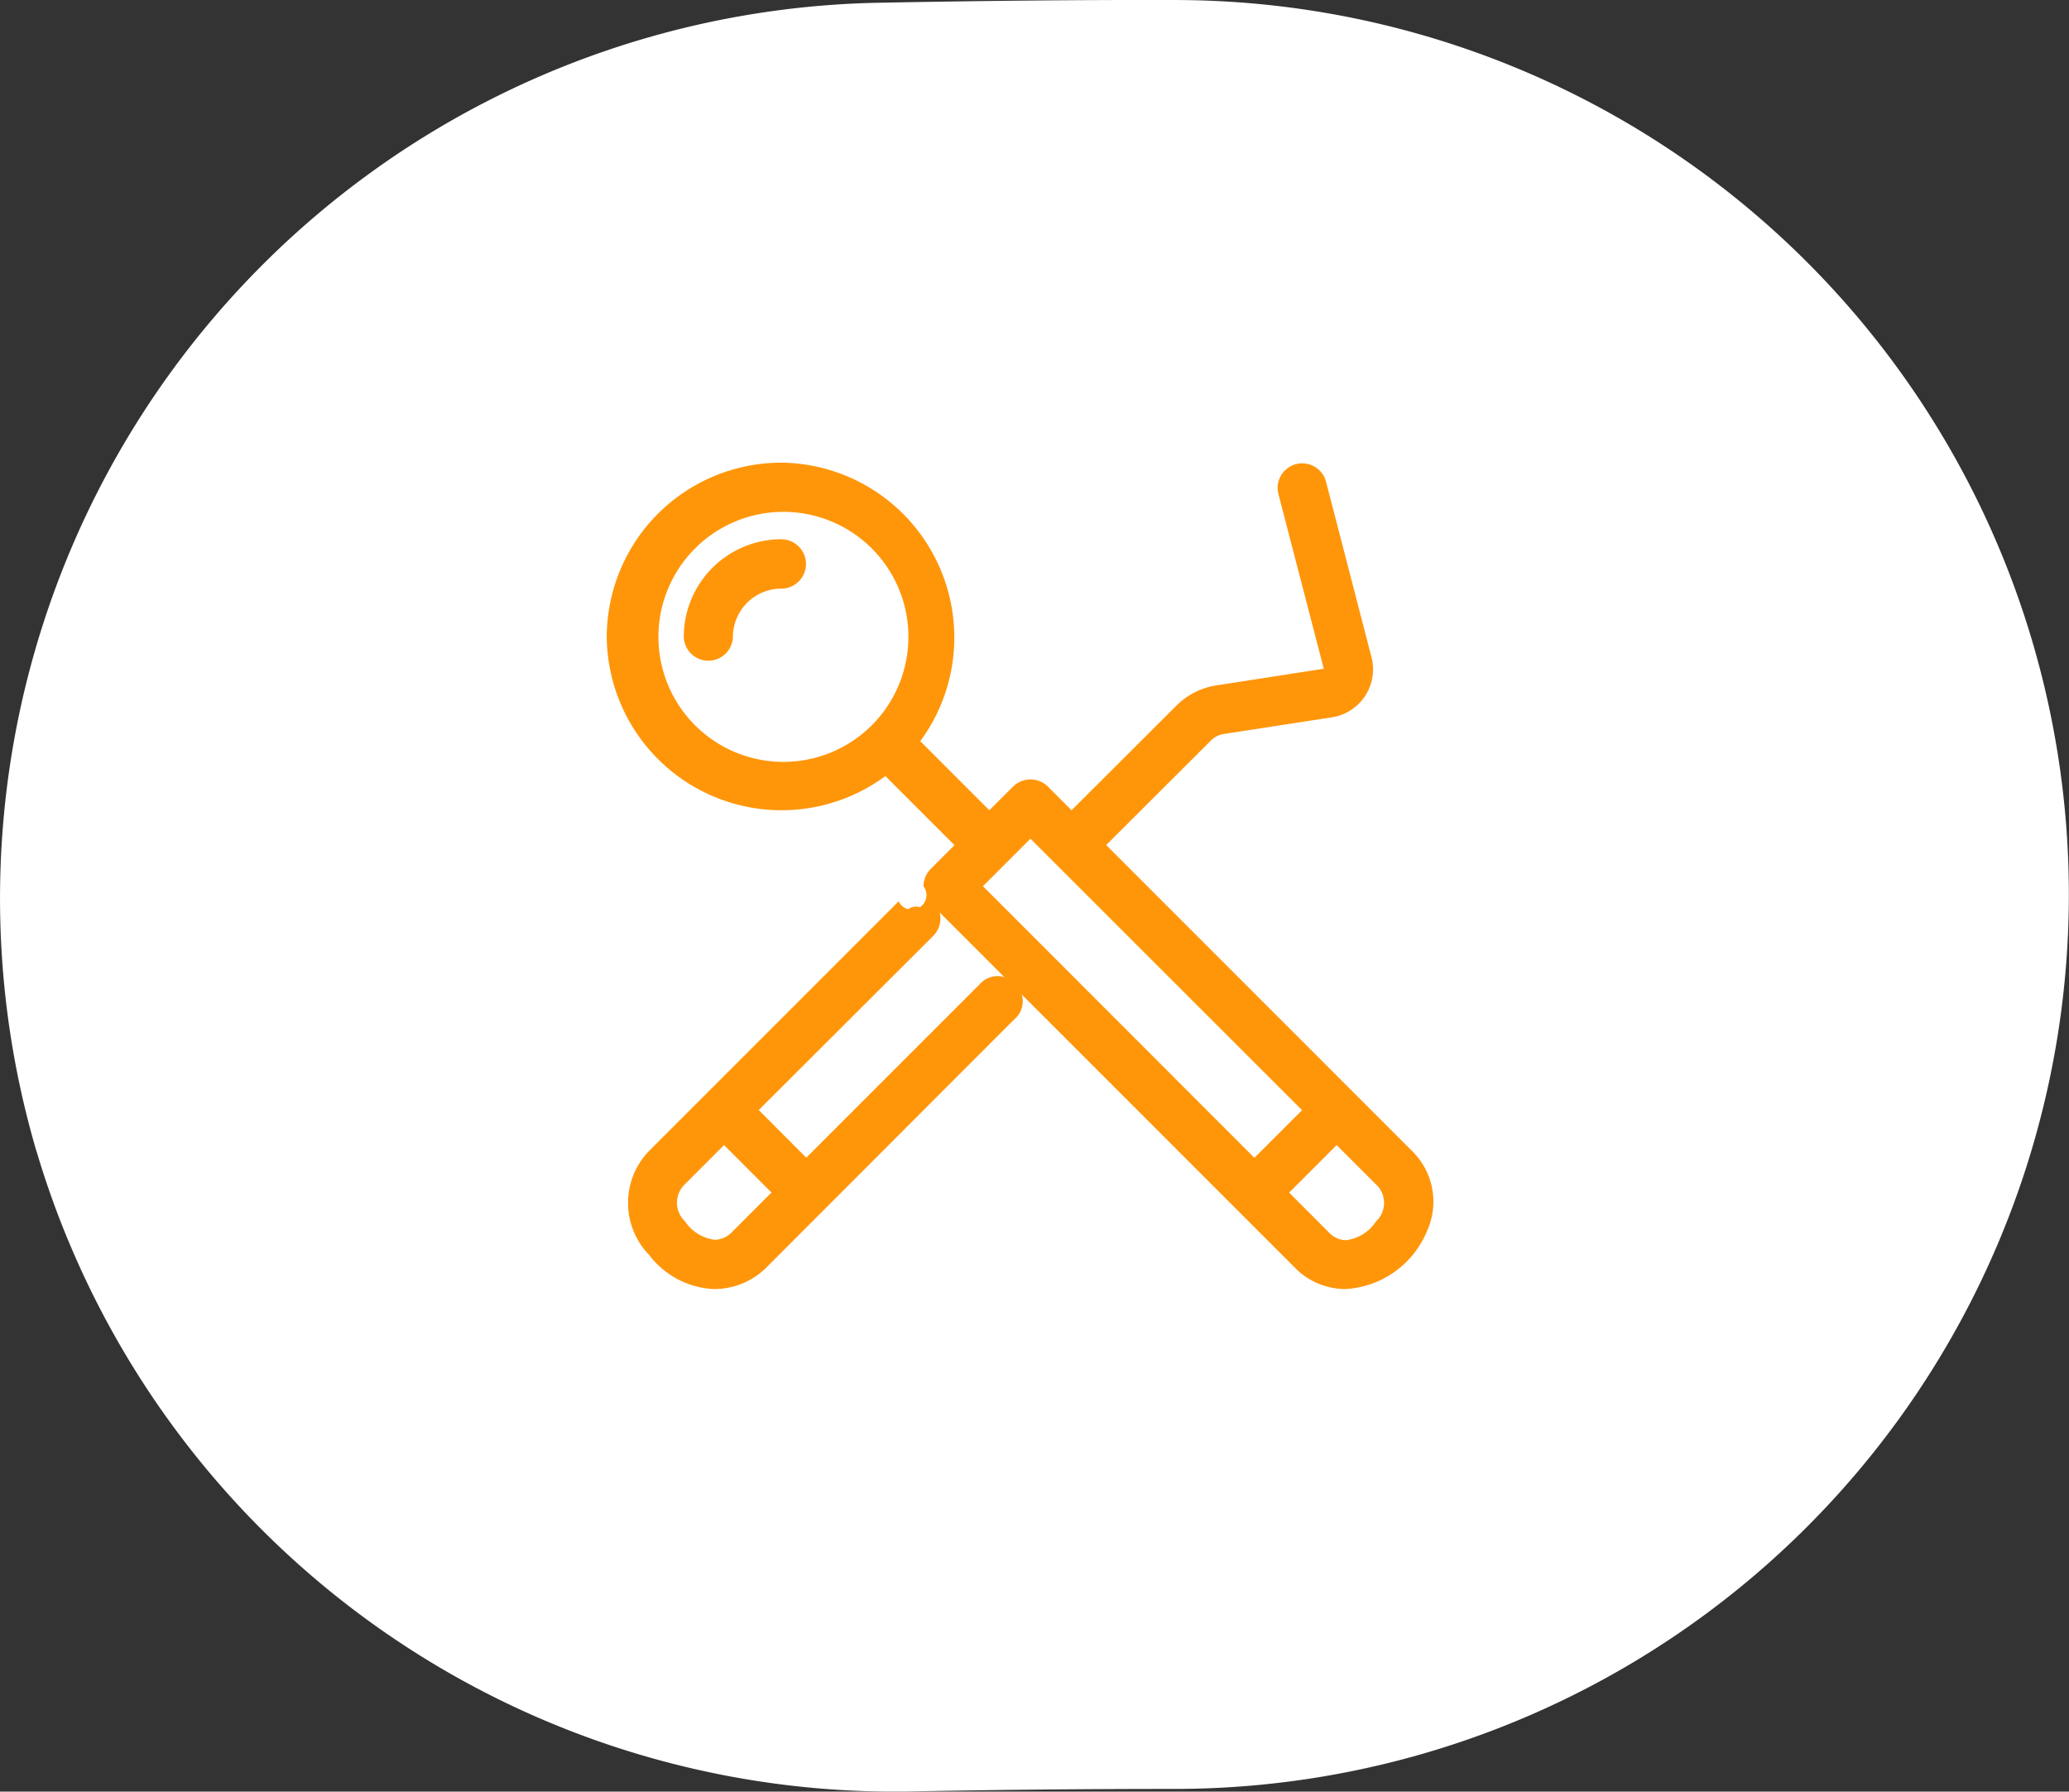 <svg xmlns="http://www.w3.org/2000/svg" width="83.159" height="72" viewBox="0 0 83.159 72">
	<rect x="0" y="0" width="83.159" height="72" fill="#333333" stroke="none"/>
	<g transform="translate(-4654 -560)">
		<path d="M562.872,1661.2a36,36,0,0,1,33.751-46.173c4-.076,8.01-.122,12.031-.111a35.945,35.945,0,1,1-.09,71.891q-5.26,0-10.489.1a35.961,35.961,0,0,1-35.2-25.707" transform="translate(4092.599 -1054.915)" fill="#fff" />
		<path d="M455.555,233.184a2.444,2.444,0,0,0-2.441,2.441.488.488,0,1,1-.975,0,3.422,3.422,0,0,1,3.422-3.422h0a.49.49,0,0,1-.006.981ZM476.536,260.6l-14.614-14.614a.488.488,0,0,1,0-.69h0l1.309-1.31-3.443-3.443a6.372,6.372,0,1,1,.69-.69l3.443,3.445,1.307-1.307a.5.5,0,0,1,.69,0l1.306,1.307,4.562-4.554a2.4,2.4,0,0,1,1.337-.679l4.341-.674a.472.472,0,0,0,.4-.536.48.48,0,0,0-.01-.049l-1.836-7.073a.489.489,0,0,1,.945-.245l1.833,7.073a1.45,1.45,0,0,1-1.182,1.8l-4.347.671a1.425,1.425,0,0,0-.8.4l-4.563,4.552,12.617,12.618C482.915,258.982,478.916,262.982,476.536,260.6Zm-20.982-30.5a5.523,5.523,0,1,0,5.434,5.434A5.524,5.524,0,0,0,455.555,230.1Zm19.02,27.166,2.622-2.622-11.623-11.617-2.616,2.616Zm5.261.028-1.955-1.955-2.616,2.616,1.962,1.963c.9.855,1.935.375,2.615-.474a1.523,1.523,0,0,0,0-2.151Zm-15.225-6.7-10,10.009a2.482,2.482,0,0,1-1.762.729,2.975,2.975,0,0,1-2.23-1.2,2.5,2.5,0,0,1,0-3.523L460.628,246.6a.488.488,0,0,1,.69.69h0l-7.367,7.354,2.616,2.622,7.36-7.36c.443-.456,1.141.251.69.69Zm-8.74,7.36-2.612-2.614L451.3,257.3a1.52,1.52,0,0,0,0,2.139c.681.847,1.711,1.323,2.616.473Z" transform="translate(4229.844 349.97)" fill="#FF960A" />
		<path d="M455.554,228.623h.006a7.027,7.027,0,0,1,5.585,11.192l2.776,2.777.965-.964a1,1,0,0,1,1.375,0l.011.011.953.954,4.209-4.2a2.878,2.878,0,0,1,1.615-.819l4.313-.67-1.835-7.069a.989.989,0,0,1,.775-1.165.989.989,0,0,1,1.137.669l.008.027,1.833,7.073a1.95,1.95,0,0,1-1.59,2.418l-4.347.671a.92.92,0,0,0-.517.262l-4.209,4.2,12.263,12.264a2.851,2.851,0,0,1,.636,3.239,3.773,3.773,0,0,1-3.293,2.341,2.845,2.845,0,0,1-2.039-.876l-10.962-10.962a.943.943,0,0,1-.256.96l-.25.244h0l-9.747,9.758a2.962,2.962,0,0,1-2.111.875h-.032a3.464,3.464,0,0,1-2.583-1.375,3,3,0,0,1,.026-4.2l10.007-10.007a.586.586,0,1,0,1-.6.981.981,0,0,1,.287-.7l0,0,.956-.957-2.776-2.776a7.027,7.027,0,0,1-11.2-5.583v-.006A7.018,7.018,0,0,1,455.554,228.623Zm-4.2,11.23a6.024,6.024,0,0,1,2.607-10.013,5.948,5.948,0,0,0-2.988,9.6Q451.154,239.657,451.354,239.853Zm4.2.794a5.024,5.024,0,1,0-3.463-1.471A5.029,5.029,0,0,0,455.555,240.647Zm4.254-.773.287-.341a6.022,6.022,0,0,0,.111-7.626,6.023,6.023,0,0,1-1.753,8.946,6.02,6.02,0,0,0,1.012-.69Zm16.681,14.771-10.916-10.91-1.909,1.909,10.91,10.916ZM464.525,249.3l-2.6-2.6a.988.988,0,0,1-.259.94l-7.014,7,1.91,1.914,7-7a.937.937,0,0,1,.955-.257Zm15.023,8.416-1.668-1.668-1.909,1.909,1.6,1.605a.973.973,0,0,0,.678.308,1.681,1.681,0,0,0,1.2-.736l.017-.021.019-.019A1.024,1.024,0,0,0,479.549,257.715Zm-24.384.239-1.906-1.907-1.6,1.6a1.023,1.023,0,0,0,0,1.433l.018.018.016.02a1.682,1.682,0,0,0,1.2.734.991.991,0,0,0,.683-.307Zm.4-26.251h0a.99.99,0,0,1-.006,1.981h-.006a1.946,1.946,0,0,0-1.938,1.941.988.988,0,0,1-1.975,0A3.926,3.926,0,0,1,455.56,231.7Z" transform="translate(4229.844 349.97)" fill="#FF960A" />
	</g>
</svg>
